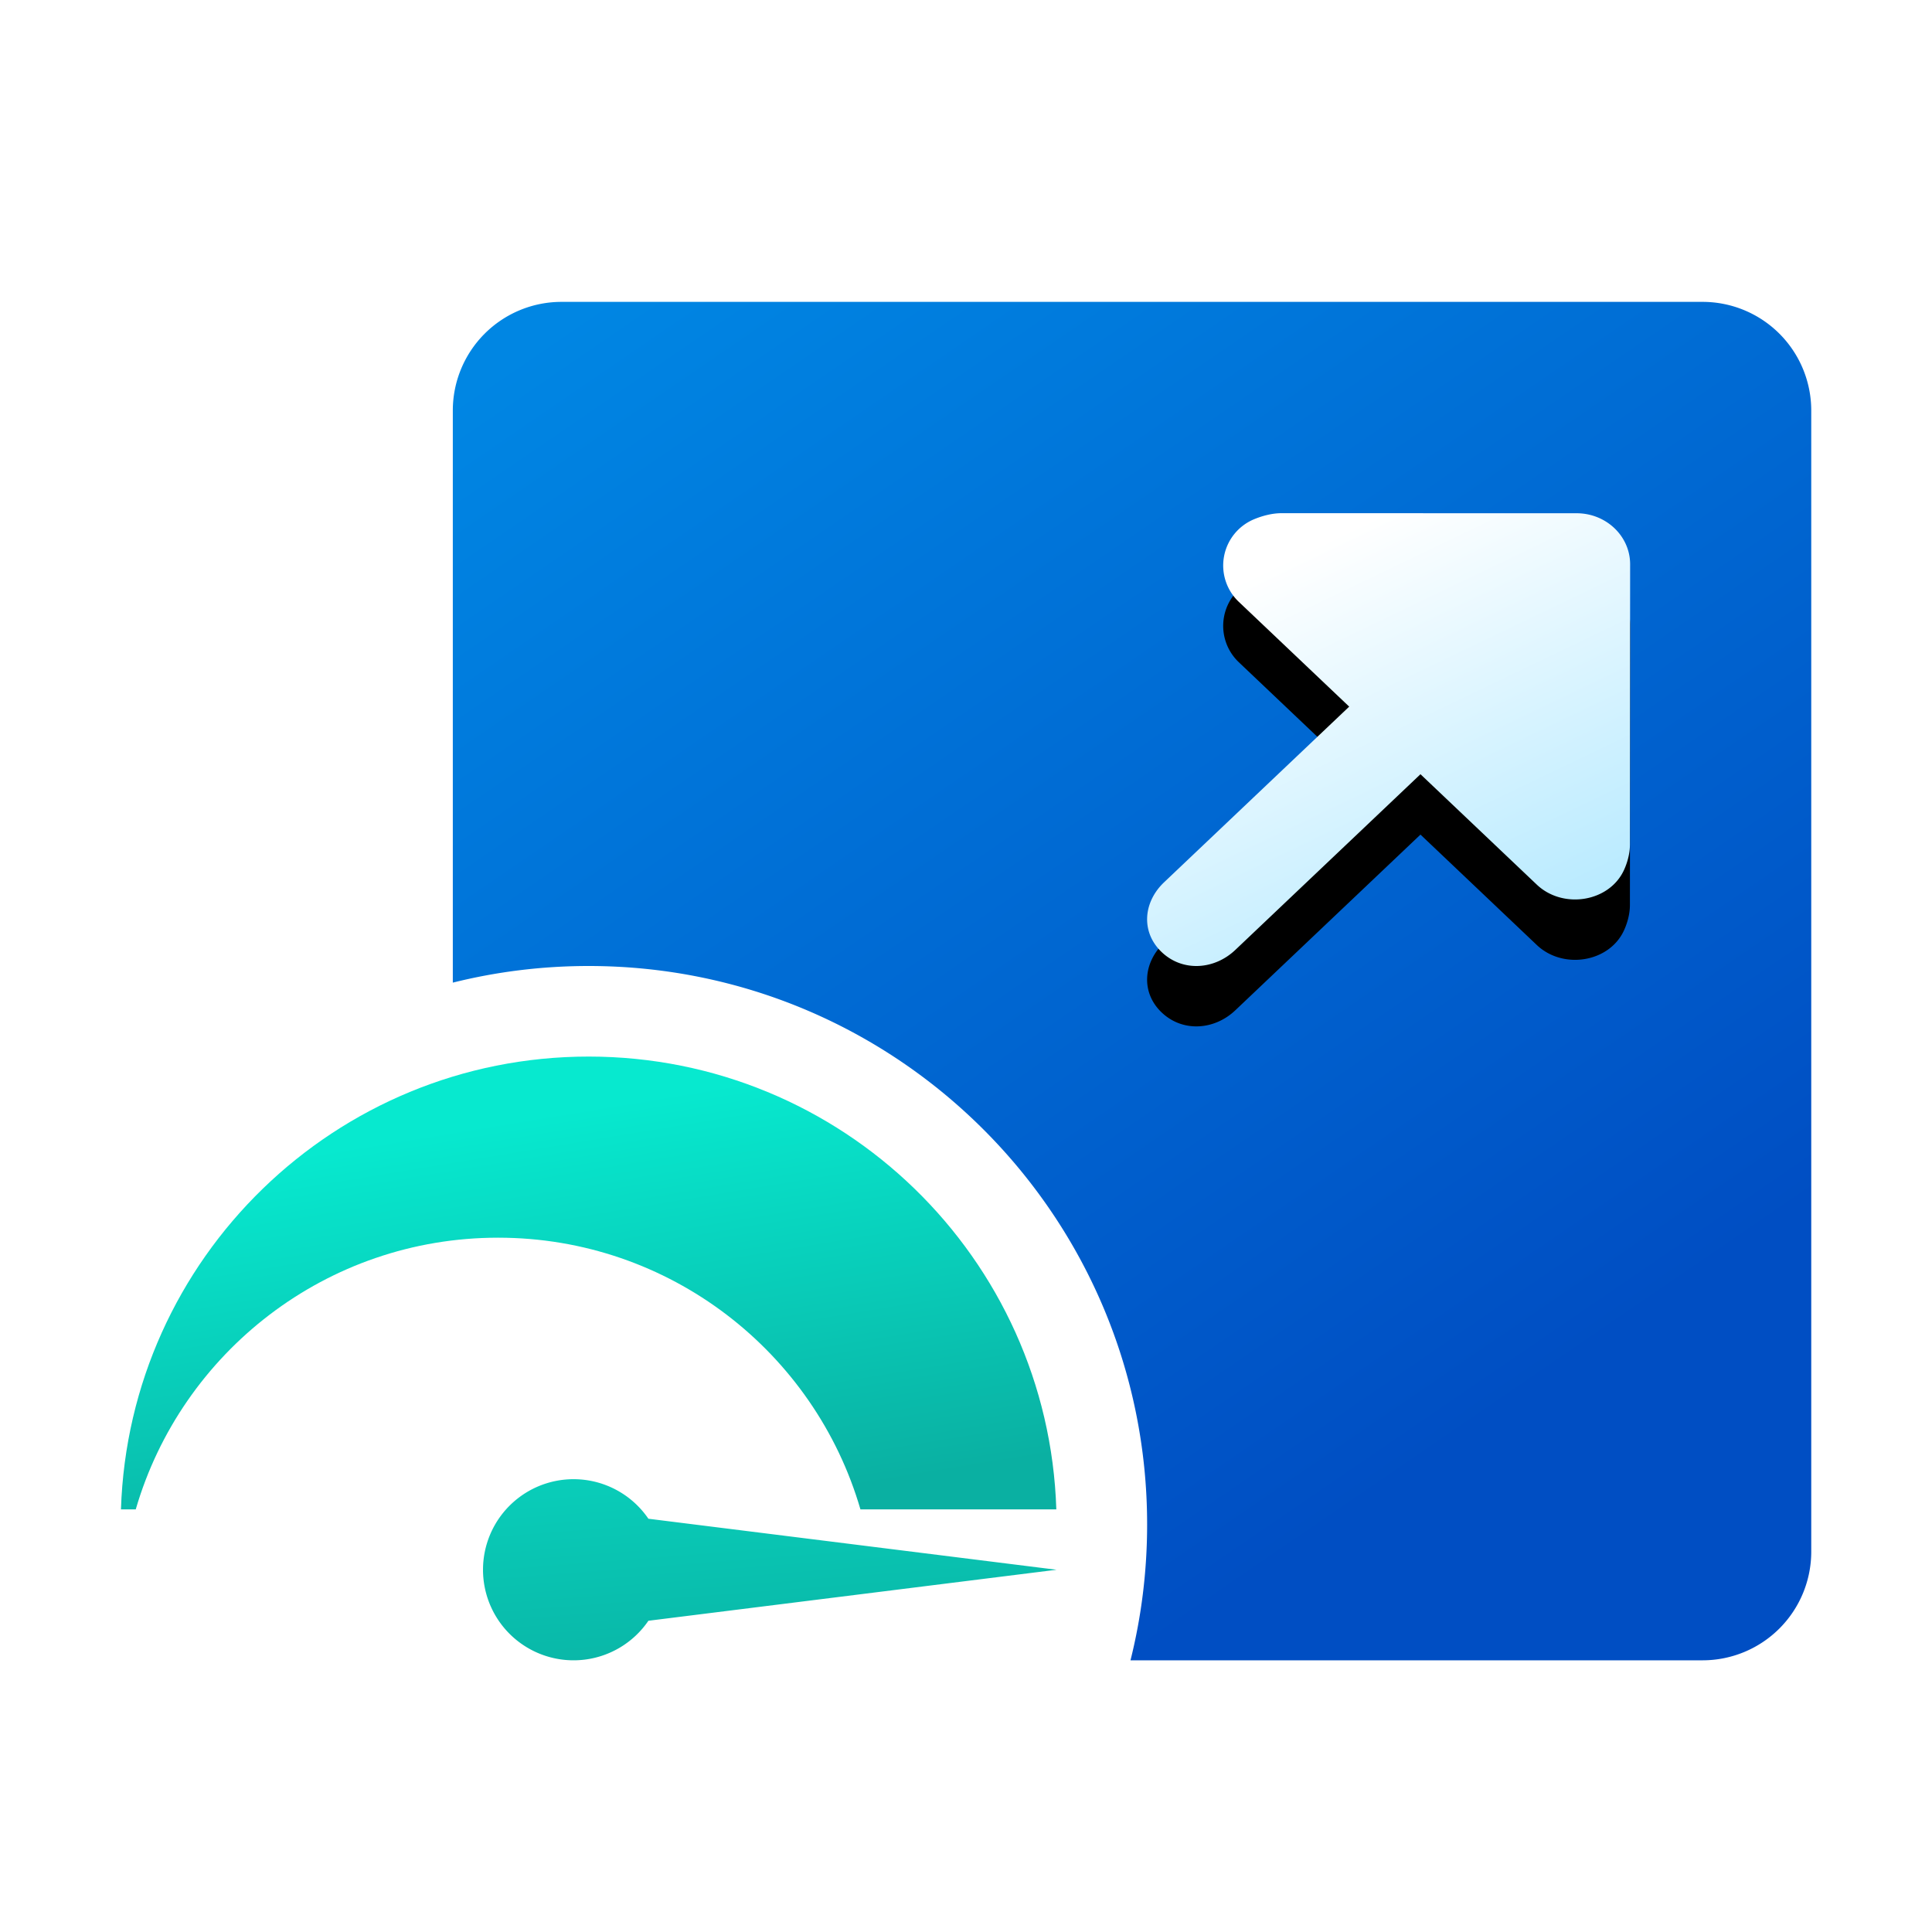 <svg xmlns="http://www.w3.org/2000/svg" xmlns:xlink="http://www.w3.org/1999/xlink" width="64" height="64" viewBox="0 0 64 64">
    <defs>
        <linearGradient id="a" x1="-8.993%" x2="50%" y1="13.778%" y2="100%">
            <stop offset="0%" stop-color="#0086E3"/>
            <stop offset="100%" stop-color="#004EC3"/>
        </linearGradient>
        <linearGradient id="b" x1="35.774%" x2="64.475%" y1="15.993%" y2="100%">
            <stop offset="0%" stop-color="#07E9CF"/>
            <stop offset="100%" stop-color="#0AB0A2"/>
        </linearGradient>
        <linearGradient id="c" x1="-11.521%" x2="50%" y1="-120.504%" y2="129.001%">
            <stop offset="0%" stop-color="#07E9CF"/>
            <stop offset="100%" stop-color="#0AB0A2"/>
        </linearGradient>
        <linearGradient id="f" x1="50%" x2="124.377%" y1="0%" y2="145.05%">
            <stop offset="0%" stop-color="#FFF"/>
            <stop offset="100%" stop-color="#84DBFF"/>
        </linearGradient>
        <path id="e" d="M49.798 18.818c.116-.255.195-.549.195-.844L50 8.692c0-.932-.792-1.69-1.775-1.69L38.452 7c-.31 0-.634.087-.903.198a1.66 1.66 0 0 0-.511 2.74l3.656 3.47-6.133 5.82c-.695.66-.772 1.654-.077 2.313.694.659 1.743.586 2.438-.074l6.133-5.82 3.854 3.658c.867.822 2.402.579 2.889-.487z"/>
        <filter id="d" width="150%" height="153.3%" x="-25%" y="-13.3%" filterUnits="objectBoundingBox">
            <feOffset dy="2" in="SourceAlpha" result="shadowOffsetOuter1"/>
            <feGaussianBlur in="shadowOffsetOuter1" result="shadowBlurOuter1" stdDeviation="1"/>
            <feColorMatrix in="shadowBlurOuter1" values="0 0 0 0 0 0 0 0 0 0 0 0 0 0 0 0 0 0 0.068 0"/>
        </filter>
    </defs>
    <g fill="none" fill-rule="evenodd">
        <path fill="url(#a)" d="M33.449 45c.36-1.44.551-2.948.551-4.5C34 30.283 25.717 22 15.5 22c-1.552 0-3.06.191-4.5.551V3.6A3.6 3.6 0 0 1 14.6 0h37.8A3.6 3.6 0 0 1 56 3.6v37.8a3.6 3.6 0 0 1-3.6 3.6H33.449z" transform="translate(4 10)"/>
        <path fill="url(#b)" d="M24.503 15C22.99 9.8 18.19 6 12.5 6S2.01 9.8.497 15h-.49C.273 6.671 7.108 0 15.5 0s15.228 6.671 15.492 15h-6.489z" transform="translate(4 35)"/>
        <path fill="url(#c)" d="M17.479 15.31L31 17l-13.521 1.69a3 3 0 1 1 0-3.38z" transform="translate(4 35)"/>
        <g fill-rule="nonzero" transform="translate(4 10)">
            <use fill="#000" filter="url(#d)" xlink:href="#e"/>
            <use fill="url(#f)" xlink:href="#e"/>
        </g>
    </g>
</svg>
